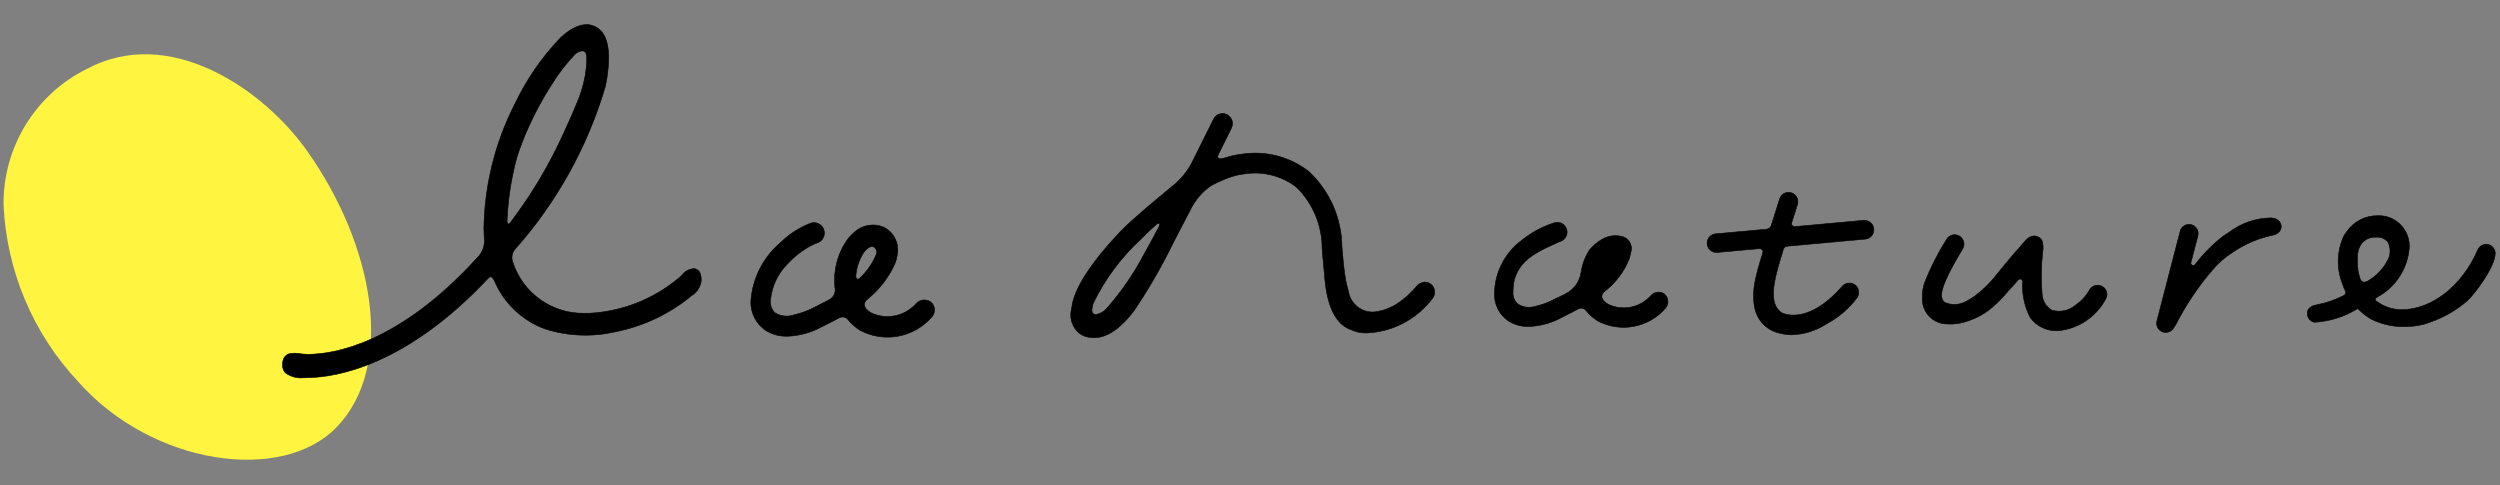 <?xml version="1.0" encoding="UTF-8" standalone="no"?>
<!DOCTYPE svg PUBLIC "-//W3C//DTD SVG 1.1//EN" "http://www.w3.org/Graphics/SVG/1.1/DTD/svg11.dtd">
<svg width="100%" height="100%" viewBox="0 0 170 33" version="1.1" xmlns="http://www.w3.org/2000/svg" xmlns:xlink="http://www.w3.org/1999/xlink" xml:space="preserve" xmlns:serif="http://www.serif.com/" style="fill-rule:evenodd;clip-rule:evenodd;">
    <rect x="0" y="0" width="170" height="33" fill="#808080" stroke="none"/>
    <g id="アートボード1" transform="matrix(1.003,0,0,1.113,0.001,0.076)">
        <rect x="-0.001" y="-0.068" width="169.519" height="29.653" style="fill:none;"/>
        <g id="グループ_40" transform="matrix(0.997,0,0,0.899,0.24,1.447)">
            <g id="パス_21" transform="matrix(1,0,0,1,-173.381,-382.602)">
                <path d="M178.442,406.839C175.377,403.569 173.581,399.308 173.381,394.831C173.339,390.933 175.54,387.339 179.032,385.606C184.659,382.584 191.032,386.973 193.994,391.133C198.608,397.624 200.036,405.779 196.037,409.941C192.343,413.788 183.486,412.558 178.442,406.839Z" style="fill:rgb(255,244,64);fill-rule:nonzero;"/>
            </g>
            <g id="グループ_39" transform="matrix(1,0,0,1,18.962,0)">
                <g id="パス_22" transform="matrix(1,0,0,1,-492.098,-406.882)">
                    <path d="M599.635,420.169L595.035,420.588C594.937,420.609 594.836,420.582 594.761,420.516C594.717,420.451 594.709,420.368 594.742,420.296C594.877,419.867 595.006,419.459 595.122,419.096C595.142,419.034 595.152,418.968 595.152,418.903C595.152,418.555 594.865,418.268 594.517,418.268C594.241,418.268 593.996,418.447 593.912,418.71C593.82,418.997 593.612,419.667 593.359,420.459C593.322,420.631 593.176,420.759 593.001,420.774L589.555,421.087C589.23,421.117 588.977,421.393 588.977,421.72C588.977,422.068 589.264,422.355 589.612,422.355C589.632,422.355 589.651,422.354 589.67,422.352L592.507,422.095L592.54,422.095C592.613,422.092 592.683,422.121 592.731,422.176C592.778,422.236 592.789,422.316 592.762,422.387L592.749,422.431C592.681,422.655 592.615,422.873 592.549,423.081C592.537,423.123 592.676,422.688 592.649,422.768C592.507,423.195 592.388,423.629 592.292,424.068C592.281,424.116 592.273,424.156 592.267,424.186C592.123,424.802 592.099,425.441 592.199,426.066L592.205,426.096C592.223,426.175 592.243,426.249 592.267,426.321C592.508,427.125 593.188,427.724 594.016,427.862C594.24,427.919 594.47,427.949 594.701,427.952C595.538,427.929 596.354,427.68 597.061,427.23L597.233,427.13C597.97,426.719 598.614,426.16 599.126,425.489C599.231,425.372 599.29,425.221 599.29,425.063C599.29,424.715 599.003,424.428 598.655,424.428C598.475,424.428 598.303,424.505 598.183,424.638C596.333,426.766 594.803,426.778 594.073,426.463C593.381,426.048 593.335,425.021 593.78,423.443C593.921,422.963 593.943,422.86 594.158,422.164C594.193,422.049 594.244,421.945 594.488,421.923L599.744,421.444C600.069,421.414 600.321,421.138 600.321,420.812C600.321,420.463 600.034,420.176 599.686,420.176C599.667,420.176 599.647,420.177 599.628,420.179L599.635,420.169Z" style="fill-rule:nonzero;stroke:black;stroke-width:0.04px;"/>
                </g>
                <g id="パス_23" transform="matrix(1,0,0,1,-529.979,-414.344)">
                    <path d="M653.794,432.162L653.776,432.189L653.724,432.154L653.742,432.128C653.454,431.955 653.075,432.04 652.888,432.319C652.652,432.754 652.314,433.125 651.905,433.403C651.46,433.779 650.853,433.904 650.295,433.736C649.929,433.518 649.688,433.137 649.648,432.713L649.641,432.65C649.563,431.697 649.576,430.738 649.678,429.787C649.73,429.523 649.713,429.249 649.629,428.993C649.522,428.817 649.335,428.704 649.129,428.693L649.118,428.693C648.88,428.699 648.658,428.815 648.518,429.007C648.494,429.034 648.475,429.055 648.456,429.074C648.108,429.459 647.396,430.262 646.564,431.302C646.138,431.853 645.64,432.345 645.084,432.764L645.042,432.794C644.877,432.912 644.704,433.018 644.525,433.112C644.079,433.38 643.532,433.422 643.05,433.225C642.491,432.895 643.026,431.804 643.314,431.219L643.356,431.132C643.747,430.369 644.183,429.661 644.232,429.582C644.295,429.481 644.329,429.364 644.329,429.245C644.329,428.897 644.042,428.61 643.694,428.61C643.475,428.61 643.271,428.723 643.155,428.908C642.553,429.859 642.043,430.865 641.634,431.913C641.546,432.183 641.501,432.464 641.5,432.748L641.5,432.857C641.496,432.902 641.495,432.947 641.495,432.992C641.495,433.916 642.255,434.676 643.179,434.676C643.2,434.676 643.222,434.676 643.244,434.675L643.29,434.68C643.361,434.68 643.443,434.686 643.532,434.68C643.815,434.671 644.095,434.624 644.365,434.541C645.151,434.329 645.871,433.92 646.457,433.354L646.499,433.315L646.507,433.315L646.521,433.303C646.704,433.143 647.236,432.566 647.979,431.719C648.021,431.661 648.086,431.624 648.157,431.619C648.174,431.619 648.19,431.622 648.206,431.627C648.253,431.644 648.306,431.69 648.315,431.815L648.315,431.83C648.264,432.674 648.448,433.515 648.847,434.26C649.264,434.816 649.923,435.142 650.618,435.137L650.703,435.137C652.069,435.017 653.288,434.219 653.944,433.014C654.039,432.875 654.073,432.703 654.038,432.538C654.006,432.387 653.919,432.253 653.794,432.162Z" style="fill-rule:nonzero;stroke:black;stroke-width:0.04px;"/>
                </g>
                <g id="パス_24" transform="matrix(1,0,0,1,-597.697,-410.987)">
                    <path d="M748.045,426.156C747.899,425.947 747.636,425.853 747.39,425.92C747.203,425.974 747.051,426.111 746.978,426.292C745.935,428.716 743.862,430.345 741.819,430.345L741.762,430.345C741.178,430.337 740.611,430.148 740.139,429.805C740.116,429.789 740.089,429.769 740.059,429.747C740.028,429.723 740.009,429.686 740.01,429.647C740.011,429.607 740.032,429.569 740.066,429.547L740.157,429.486C741.387,428.821 742.201,427.579 742.32,426.186C742.325,426.13 742.327,426.074 742.327,426.017C742.327,424.888 741.398,423.959 740.269,423.959C740.253,423.959 740.236,423.96 740.22,423.96L740.175,423.96C739.33,423.948 738.533,424.365 738.06,425.065C738.008,425.131 737.96,425.2 737.916,425.271L737.892,425.307C737.399,426.339 737.361,427.532 737.785,428.594C737.838,428.766 737.905,428.933 737.985,429.094C738.005,429.143 738.012,429.196 738.003,429.248C737.99,429.301 737.93,429.355 737.824,429.407C737.272,429.685 736.685,429.887 736.079,430.007L735.991,430.027C735.789,430.049 735.603,430.15 735.473,430.306C735.44,430.361 735.417,430.421 735.403,430.483C735.394,430.524 735.39,430.567 735.39,430.609C735.39,430.895 735.592,431.144 735.872,431.203C736.908,431.145 737.913,430.83 738.797,430.286L738.826,430.272L738.848,430.295C739.109,430.558 739.401,430.788 739.717,430.98C740.397,431.321 741.148,431.499 741.909,431.499C742.263,431.505 742.617,431.476 742.966,431.414C743.082,431.393 743.2,431.369 743.318,431.341C743.453,431.301 743.599,431.251 743.775,431.183C744.684,430.869 745.525,430.384 746.253,429.755C746.713,429.355 748.126,427.499 748.167,426.566C748.185,426.418 748.141,426.27 748.045,426.156ZM739.606,428.34C739.502,428.417 739.378,428.464 739.249,428.476C739.222,428.476 739.194,428.472 739.168,428.464C739.069,428.417 738.998,428.326 738.976,428.219L738.97,428.201C738.92,428.036 738.875,427.862 738.841,427.701C738.682,426.41 738.941,426.054 739.093,425.842L739.099,425.833C739.333,425.557 739.682,425.404 740.043,425.419L740.155,425.419C740.439,425.412 740.709,425.542 740.881,425.767C741.061,426.133 741.064,426.561 740.89,426.93C740.599,427.508 740.155,427.996 739.606,428.34Z" style="fill-rule:nonzero;stroke:black;stroke-width:0.04px;"/>
                </g>
                <g id="パス_25" transform="matrix(1,0,0,1,-571.186,-411.357)">
                    <path d="M706.435,424.479C705.405,424.487 704.405,424.826 703.581,425.444L703.562,425.458C703.424,425.541 703.304,425.619 703.197,425.694C702.477,426.248 701.831,426.894 701.278,427.615L701.253,427.642C701.223,427.685 701.174,427.711 701.121,427.711C701.033,427.711 700.96,427.638 700.96,427.55C700.96,427.526 700.965,427.503 700.975,427.482L701.438,425.699C701.451,425.648 701.458,425.595 701.458,425.542C701.458,425.259 701.265,425.01 700.991,424.939C700.943,424.927 700.894,424.92 700.844,424.919L700.834,424.919C700.552,424.92 700.304,425.113 700.234,425.386L698.653,431.486C698.575,431.783 698.728,432.095 699.011,432.215C699.083,432.246 699.161,432.262 699.239,432.263C699.459,432.267 699.667,432.157 699.786,431.971C699.832,431.896 699.886,431.814 699.944,431.719C700.615,430.4 701.443,429.166 702.408,428.044C702.818,427.551 703.304,427.126 703.848,426.786L703.888,426.761C704.668,426.24 705.538,425.871 706.454,425.671C706.918,425.603 707.116,425.309 707.107,425.047C707.098,424.785 706.886,424.513 706.435,424.479Z" style="fill-rule:nonzero;stroke:black;stroke-width:0.04px;"/>
                </g>
                <g id="パス_26" transform="matrix(1,0,0,1,-454.724,-412.166)">
                    <path d="M548.706,430.456C548.412,430.253 548.007,430.306 547.775,430.578C547.049,431.391 545.865,431.63 544.88,431.162C544.797,431.11 544.718,431.052 544.644,430.987C544.527,430.899 544.453,430.764 544.444,430.618C544.461,430.482 544.533,430.359 544.644,430.279L544.66,430.264C545.376,429.705 545.936,428.97 546.284,428.131L546.289,428.114C546.309,428.069 546.326,428.024 546.34,427.977L546.34,427.97C546.367,427.882 546.388,427.792 546.403,427.701L546.411,427.66C546.568,427.226 546.343,426.739 545.911,426.577C545.413,426.423 544.872,426.491 544.428,426.763C544.118,426.949 543.84,427.186 543.608,427.463C543.307,427.929 543.11,428.454 543.031,429.003C542.951,429.541 542.646,430.021 542.193,430.322C541.992,430.449 541.782,430.56 541.565,430.656C541.489,430.691 541.415,430.726 541.346,430.756L541.086,430.887C541.035,430.913 540.986,430.934 540.939,430.956L540.876,430.984C540.568,431.118 540.248,431.224 539.921,431.299C539.522,431.424 539.088,431.367 538.735,431.144C538.508,430.943 538.386,430.647 538.406,430.344C538.385,428.457 539.695,427.73 541.28,427.038C541.39,426.98 541.503,426.93 541.62,426.888C541.884,426.805 542.07,426.565 542.084,426.288C542.093,426.063 541.99,425.848 541.809,425.715C541.633,425.587 541.405,425.554 541.2,425.625C540.41,425.877 539.674,426.272 539.027,426.79C537.886,427.62 537.192,428.933 537.149,430.343C537.091,431.126 537.465,431.882 538.122,432.312C538.517,432.55 538.97,432.674 539.431,432.67L539.479,432.67C540.251,432.644 541.007,432.438 541.686,432.07L541.938,431.943C542.205,431.809 542.509,431.658 542.838,431.475C542.899,431.441 542.968,431.423 543.038,431.422C543.165,431.422 543.286,431.479 543.366,431.578C543.589,431.86 543.86,432.101 544.166,432.291C545.712,433.112 547.638,432.748 548.777,431.418C548.884,431.297 548.943,431.14 548.943,430.979C548.943,430.772 548.846,430.577 548.682,430.451L548.706,430.456Z" style="fill-rule:nonzero;stroke:black;stroke-width:0.04px;"/>
                </g>
                <g id="パス_27" transform="matrix(1,0,0,1,-323.873,-412.236)">
                    <path d="M367.943,431.064C367.632,430.848 367.202,430.905 366.957,431.193C366.19,432.052 364.94,432.305 363.9,431.81C363.812,431.755 363.729,431.693 363.651,431.625C363.529,431.532 363.453,431.389 363.444,431.236C363.462,431.094 363.539,430.965 363.656,430.882L363.676,430.864C364.48,430.217 365.117,429.386 365.533,428.442L365.539,428.424C365.56,428.377 365.578,428.328 365.593,428.279L365.593,428.271C365.622,428.178 365.644,428.083 365.659,427.987C365.867,427.22 365.52,426.404 364.824,426.022C364.147,425.696 363.336,425.815 362.782,426.322L362.763,426.339C362.498,426.559 362.275,426.824 362.103,427.123C361.582,427.988 361.349,428.996 361.437,430.002L361.437,430.047C361.535,430.387 361.378,430.752 361.063,430.914C360.739,431.091 360.432,431.245 360.17,431.376L359.895,431.514C359.842,431.54 359.795,431.563 359.742,431.585L359.673,431.616C359.348,431.758 359.01,431.87 358.664,431.949C358.232,432.101 357.753,432.048 357.364,431.805C357.133,431.58 357.021,431.259 357.064,430.939C357.155,429.993 357.578,429.109 358.259,428.445C358.722,427.944 359.27,427.528 359.877,427.215C359.994,427.154 360.114,427.101 360.238,427.056C360.517,426.969 360.713,426.717 360.729,426.425C360.739,426.187 360.629,425.959 360.438,425.818C360.253,425.68 360.01,425.643 359.792,425.718C359.026,426.013 358.329,426.464 357.745,427.041C356.582,428.021 355.858,429.426 355.734,430.941C355.673,431.769 356.068,432.568 356.763,433.023C357.18,433.275 357.66,433.406 358.147,433.402L358.198,433.402C359.014,433.375 359.813,433.158 360.531,432.769L360.805,432.631C361.079,432.494 361.39,432.338 361.731,432.152C361.932,432.041 362.186,432.091 362.331,432.269C362.565,432.559 362.847,432.808 363.165,433.003C364.799,433.872 366.835,433.486 368.039,432.08C368.154,431.952 368.217,431.786 368.217,431.614C368.217,431.394 368.114,431.187 367.939,431.055L367.943,431.064ZM363.225,429.373L363.172,429.426C363.131,429.48 363.07,429.516 363.003,429.526C362.991,429.526 362.98,429.524 362.969,429.52C362.913,429.501 362.878,429.436 362.864,429.32C362.904,428.801 363.059,428.297 363.319,427.846C363.519,427.507 363.761,427.306 363.965,427.306C364.009,427.307 364.053,427.317 364.093,427.337C364.284,427.456 364.345,427.709 364.23,427.902C363.993,428.449 363.654,428.945 363.23,429.364L363.225,429.373Z" style="fill-rule:nonzero;stroke:black;stroke-width:0.04px;"/>
                </g>
                <g id="パス_28" transform="matrix(1,0,0,1,-380.167,-393.031)">
                    <path d="M457.781,410.533C457.602,410.548 457.435,410.635 457.32,410.773C456.923,411.257 456.454,411.676 455.929,412.016L455.888,412.042L455.788,412.099L455.757,412.116C455.405,412.31 455.024,412.445 454.629,412.516C454.52,412.538 454.408,412.55 454.296,412.55C453.488,412.55 452.791,411.957 452.661,411.159L452.661,411.148C452.589,410.907 452.52,410.633 452.461,410.333C452.345,409.627 452.272,408.821 452.217,408.126C452.199,406.19 451.391,404.344 449.982,403.017C448.698,402.007 447.052,401.573 445.437,401.817C445.041,401.86 444.652,401.946 444.275,402.074L444.259,402.074L444.234,402.08C443.992,402.15 443.852,402.151 443.796,402.08C443.74,402.009 443.782,401.902 443.831,401.804C444.255,400.955 444.566,400.326 444.674,400.104L444.711,400.029C444.753,399.939 444.775,399.84 444.775,399.74C444.775,399.368 444.469,399.061 444.096,399.061C443.843,399.061 443.609,399.204 443.493,399.429C443.493,399.438 442.9,400.634 442.105,402.215C441.841,402.774 441.476,403.279 441.028,403.705L441.037,403.705L440.964,403.769C440.841,403.869 440.651,404.03 440.409,404.229C439.515,404.965 438.018,406.196 437.157,407.078C435.098,409.256 433.982,411 433.841,412.261L433.836,412.311C433.659,412.929 433.869,413.596 434.367,414.001C434.464,414.078 434.575,414.137 434.693,414.174L434.751,414.194L434.743,414.199C435.761,414.547 436.871,413.999 437.955,412.617L437.979,412.589L438.046,412.511C439.072,410.994 439.988,409.406 440.787,407.758C440.867,407.603 440.932,407.478 440.978,407.391C441.265,406.848 441.586,406.232 441.931,405.562C442.249,404.92 442.725,404.37 443.314,403.962C443.692,403.758 444.084,403.581 444.487,403.431L444.536,403.414C444.87,403.29 445.218,403.206 445.572,403.165C446.824,402.964 448.105,403.285 449.114,404.054C450.237,405.152 450.87,406.66 450.868,408.231L450.868,408.243C450.901,408.652 450.935,409.075 450.982,409.509C450.991,409.582 450.999,409.684 451.008,409.809C451.085,410.828 451.266,413.216 452.841,413.756L452.85,413.756C453.132,413.89 453.438,413.964 453.75,413.973L453.933,413.973C455.684,413.889 457.31,413.029 458.366,411.63C458.469,411.508 458.525,411.353 458.525,411.193C458.525,410.821 458.218,410.514 457.846,410.514C457.826,410.514 457.807,410.515 457.787,410.517L457.781,410.533ZM439.758,406.786C439.358,407.544 439.017,408.169 438.747,408.642C438.06,409.949 437.221,411.17 436.247,412.279C436.054,412.511 435.786,412.668 435.49,412.722C435.426,412.723 435.364,412.704 435.311,412.669C435.15,412.562 435.219,412.221 435.304,411.955C436.113,410.289 437.231,408.793 438.598,407.544C438.883,407.244 439.214,406.936 439.58,406.613C439.675,406.531 439.744,406.507 439.788,406.541C439.83,406.578 439.821,406.667 439.759,406.786L439.758,406.786Z" style="fill-rule:nonzero;stroke:black;stroke-width:0.04px;"/>
                </g>
                <g id="パス_29" transform="matrix(1,0,0,1,-241.41,-377.424)">
                    <path d="M269.8,394.278C269.736,394.13 269.603,394.024 269.445,393.995C269.084,393.999 268.747,394.18 268.545,394.479C266.955,395.874 264.974,396.747 262.872,396.979L262.772,396.99L262.78,397.068L262.741,396.993C262.584,397.008 262.431,397.02 262.286,397.027L261.948,397.027C259.741,397.075 257.75,395.656 257.077,393.553C256.955,393.237 257.028,392.877 257.264,392.634C260.077,389.457 262.159,385.702 263.364,381.634L263.364,381.625L263.426,381.325C263.443,381.243 263.46,381.159 263.472,381.083C263.772,379.149 263.527,377.998 262.718,377.566C262.257,377.32 261.469,377.246 260.338,378.289C259.042,379.636 257.976,381.187 257.181,382.879C255.859,385.486 255.151,388.362 255.11,391.285C255.11,391.437 255.119,391.655 255.135,391.885C255.201,392.392 255.025,392.901 254.659,393.258C249.286,399.158 244.843,399.811 243.179,399.816C242.97,399.817 242.762,399.802 242.555,399.771C242.34,399.732 242.12,399.732 241.905,399.771C241.678,399.832 241.503,400.015 241.452,400.244C241.362,400.524 241.416,400.831 241.596,401.063C241.952,401.333 242.398,401.459 242.843,401.413C242.951,401.413 243.064,401.413 243.183,401.401L243.206,401.401C245.015,401.369 249.781,400.635 255.396,394.654C255.512,394.53 255.656,394.464 255.808,394.789C255.816,394.807 255.826,394.823 255.838,394.839C256.484,396.355 257.733,397.536 259.284,398.095C260.832,398.587 262.483,398.652 264.065,398.285C265.976,397.906 267.762,397.055 269.26,395.809C269.367,395.749 269.462,395.67 269.54,395.576C269.62,395.503 269.684,395.414 269.725,395.314C269.917,395.002 269.945,394.615 269.8,394.278ZM257.34,386.472C257.464,386.084 257.601,385.7 257.745,385.331L257.757,385.302L257.765,385.282L257.776,385.254C258.307,383.923 258.966,382.647 259.745,381.444C260.199,380.705 260.733,380.018 261.337,379.395C261.469,379.286 261.629,379.217 261.799,379.195C261.842,379.194 261.884,379.203 261.923,379.222C262.052,379.287 262.114,379.468 262.108,379.761C262.097,380.13 262.062,380.497 262.002,380.861C261.91,381.37 261.773,381.869 261.593,382.354L261.578,382.397C261.252,383.207 260.899,384.018 260.529,384.807C259.556,386.95 258.347,388.977 256.923,390.851C256.843,390.951 256.791,390.957 256.773,390.957L256.756,390.957C256.718,390.944 256.689,390.877 256.684,390.794C256.743,389.333 256.963,387.884 257.342,386.472L257.34,386.472Z" style="fill-rule:nonzero;stroke:black;stroke-width:0.04px;"/>
                </g>
            </g>
        </g>
    </g>
</svg>
